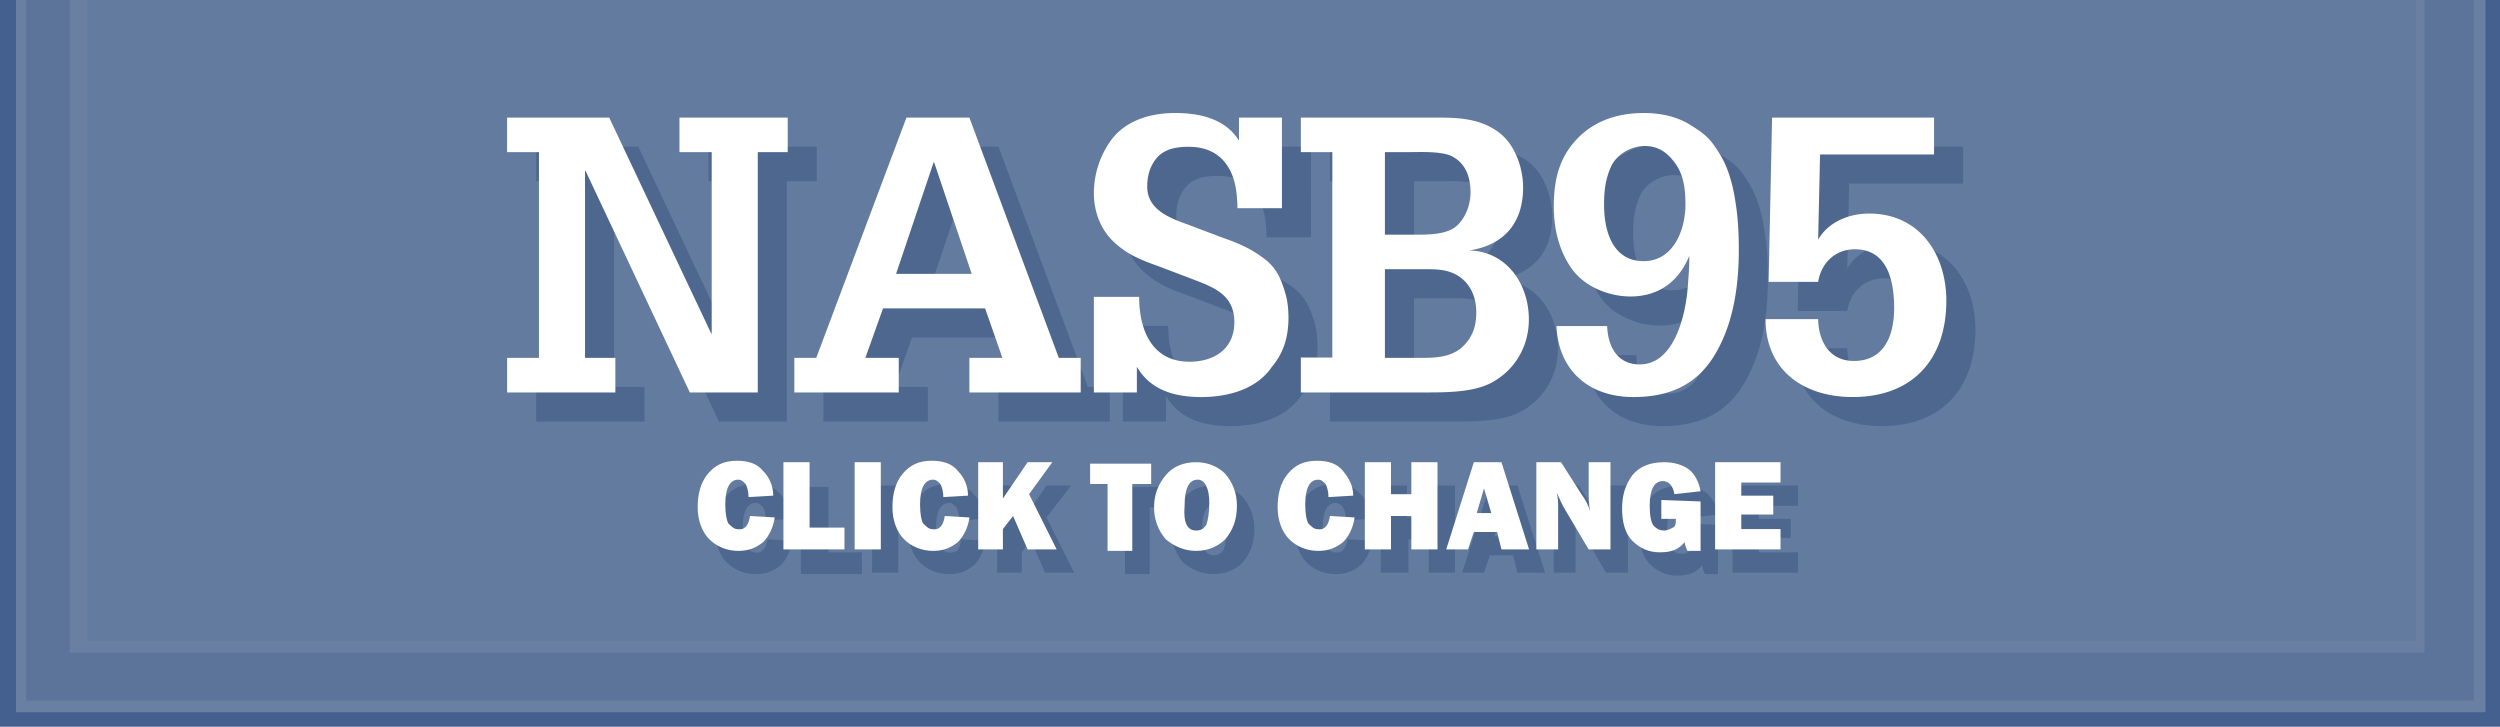 <svg fill="none" xmlns="http://www.w3.org/2000/svg" viewBox="0 0 172 50"><path d="M172 0H0v50h172V0z" fill="#44608F"/><path d="M171 0H1.1v49H171V0z" fill="#6980A3"/><path d="M170.2 0H1.8v48.2h168.4V0z" fill="#5C749A"/><path d="M166.8 0H4.8v44.9h162V0z" fill="#6980A3"/><path d="M166.2 0H6v44.1h160.2V0z" fill="#627B9F"/><path d="M52.8 37.1l1.7.1c-.1.7-.4 1.3-.8 1.7-.5.4-1 .6-1.7.6-.8 0-1.5-.3-2-.8s-.8-1.3-.8-2.2c0-.9.2-1.7.7-2.3.5-.6 1.1-.9 2-.9.8 0 1.4.2 1.8.7.4.4.7 1 .7 1.7l-1.7.1c0-.4-.1-.7-.2-.9-.2-.2-.3-.3-.5-.3-.6 0-.9.6-.9 1.7 0 .7.1 1.1.2 1.3.2.2.4.4.6.4.5.1.8-.2.9-.9zM59.3 38v1.5h-4.2v-6H57V38h2.3zM61.8 33.4v6H60v-6h1.8zM66.1 37.1l1.7.1c-.1.7-.4 1.3-.8 1.7-.5.4-1 .6-1.7.6-.8 0-1.5-.3-2-.8s-.8-1.3-.8-2.2c0-.9.2-1.7.7-2.3.5-.6 1.1-.9 2-.9.8 0 1.4.2 1.8.7.4.4.7 1 .7 1.7l-1.7.1c0-.4-.1-.7-.2-.9-.2-.2-.3-.3-.5-.3-.6 0-.9.6-.9 1.7 0 .7.1 1.1.2 1.3.2.2.4.4.6.4.6.1.9-.2.9-.9zM73.9 39.4h-2l-1-2.3-.6.9v1.4h-1.7v-6h1.7v2.5l1.7-2.5h1.7L72 35.6l1.9 3.8zM79.1 34.9v4.6h-1.7v-4.6h-1.2v-1.4h4.2v1.4h-1.3zM83.5 39.5c-.8 0-1.5-.3-2.1-.8-.5-.6-.8-1.3-.8-2.2 0-.9.3-1.6.8-2.2.5-.6 1.2-.9 2.1-.9.8 0 1.5.3 2 .8.5.6.8 1.3.8 2.2 0 1-.3 1.7-.8 2.3-.5.5-1.2.8-2 .8zm0-1.3c.3 0 .5-.1.7-.4.1-.3.2-.8.2-1.5 0-1-.3-1.6-.8-1.6-.6 0-.9.6-.9 1.8-.1 1.1.2 1.7.8 1.7zM92.7 37.1l1.7.1c-.1.7-.4 1.3-.8 1.7-.5.4-1 .6-1.7.6-.8 0-1.5-.3-2-.8s-.8-1.3-.8-2.2c0-.9.2-1.7.7-2.3.5-.6 1.1-.9 2-.9.8 0 1.4.2 1.8.7.4.4.7 1 .7 1.7l-1.7.1c0-.4-.1-.7-.2-.9-.2-.2-.3-.3-.5-.3-.6 0-.9.6-.9 1.7 0 .7.1 1.1.2 1.3.2.2.4.4.6.4.5.1.8-.2.9-.9zM100.1 33.4v6h-1.8v-2.3h-1.4v2.3H95v-6h1.8v2.2h1.4v-2.2h1.9zM104.4 39.4l-.3-1.2h-1.6l-.4 1.2h-1.5l1.9-6h1.9l1.9 6h-1.9zm-1.6-2.5h1l-.5-1.7-.5 1.7zM112 39.4h-1.5l-1.6-2.7c-.2-.3-.4-.8-.6-1.2.1.4.1.7.1 1v2.9h-1.5v-6h1.7l1.4 2.2c.3.4.5.8.6 1.2-.1-.5-.1-1-.1-1.6v-1.8h1.5v6zM118.2 36.1v3.4h-.9c-.1-.2-.2-.5-.2-.6-.4.5-.9.7-1.7.7-.8 0-1.4-.3-1.9-.8s-.7-1.3-.7-2.2c0-.9.2-1.6.7-2.3.5-.6 1.2-.9 2.2-.9.7 0 1.3.2 1.7.5.4.3.7.9.8 1.5l-1.8.2c-.1-.6-.4-.9-.8-.9-.6 0-.9.6-.9 1.7 0 .7.1 1.2.3 1.4.2.2.4.3.7.3.2 0 .4-.1.6-.2.2-.1.2-.3.2-.6h-1V36l2.7.1zM123.7 38v1.4h-4.5v-6h4.5v1.4H121v.9h2.2V37H121v1h2.7z" fill="#4E678F"/><path d="M51.6 35.5l1.7.1c-.1.7-.4 1.3-.8 1.7-.5.4-1 .6-1.7.6-.8 0-1.5-.3-2-.8s-.8-1.3-.8-2.2c0-.9.2-1.7.7-2.3.5-.6 1.1-.9 2-.9.8 0 1.4.2 1.8.7.4.4.7 1 .7 1.7l-1.7.1c0-.4-.1-.7-.2-.9-.2-.2-.3-.3-.5-.3-.6 0-.9.6-.9 1.7 0 .7.1 1.1.2 1.3.2.2.4.4.6.4.5.1.8-.2.9-.9zM58.1 36.3v1.5h-4.2v-6h1.8v4.5h2.4zM60.6 31.8v6h-1.8v-6h1.8zM65 35.5l1.7.1c-.1.7-.4 1.3-.8 1.7-.5.4-1 .6-1.7.6-.8 0-1.5-.3-2-.8s-.8-1.3-.8-2.2c0-.9.2-1.7.7-2.3.5-.6 1.1-.9 2-.9.8 0 1.4.2 1.8.7.4.4.7 1 .7 1.7l-1.7.1c0-.4-.1-.7-.2-.9-.2-.2-.3-.3-.5-.3-.6 0-.9.6-.9 1.7 0 .7.1 1.1.2 1.3.2.2.4.4.6.4.5.1.8-.2.9-.9zM72.7 37.8h-2l-1-2.3-.7.9v1.4h-1.7v-6H69v2.5l1.7-2.5h1.7L70.8 34l1.9 3.8zM77.9 33.3v4.6h-1.7v-4.6H75v-1.4h4.2v1.4h-1.3zM82.3 37.9c-.8 0-1.5-.3-2.1-.8-.5-.6-.8-1.3-.8-2.2 0-.9.3-1.6.8-2.2.5-.6 1.2-.9 2.1-.9.8 0 1.5.3 2 .8.5.6.8 1.3.8 2.2 0 1-.3 1.7-.8 2.3-.5.5-1.2.8-2 .8zm0-1.4c.3 0 .5-.1.7-.4.1-.3.2-.8.2-1.5 0-1-.3-1.6-.8-1.6-.6 0-.9.6-.9 1.8-.1 1.2.2 1.7.8 1.7zM91.5 35.5l1.7.1c-.1.7-.4 1.3-.8 1.7-.5.4-1 .6-1.7.6-.8 0-1.5-.3-2-.8s-.8-1.3-.8-2.2c0-.9.2-1.7.7-2.3.5-.6 1.1-.9 2-.9.8 0 1.4.2 1.8.7.4.5.7 1 .7 1.7l-1.7.1c0-.4-.1-.7-.2-.9-.2-.2-.3-.3-.5-.3-.6 0-.9.6-.9 1.7 0 .7.1 1.1.2 1.3.2.2.4.4.6.4.5.1.8-.2.9-.9zM98.9 31.8v6h-1.8v-2.3h-1.4v2.3h-1.8v-6h1.8V34h1.4v-2.2h1.8zM103.3 37.8l-.3-1.2h-1.6l-.4 1.2h-1.5l1.9-6h1.9l1.9 6h-1.9zm-1.7-2.5h1l-.5-1.7-.5 1.7zM110.8 37.8h-1.5l-1.6-2.7c-.2-.3-.4-.8-.6-1.2.1.4.1.7.1 1v2.9h-1.5v-6h1.7l1.4 2.2c.3.4.5.8.6 1.2-.1-.5-.1-1-.1-1.6v-1.8h1.5v6zM117 34.5v3.4h-.9c-.1-.2-.2-.5-.2-.6-.4.5-.9.7-1.7.7-.8 0-1.4-.3-1.9-.8s-.7-1.3-.7-2.2c0-.9.2-1.6.7-2.3.5-.6 1.2-.9 2.2-.9.7 0 1.3.2 1.7.5.4.3.7.9.8 1.5l-1.8.2c-.1-.6-.4-.9-.8-.9-.6 0-.9.6-.9 1.7 0 .7.1 1.2.3 1.4.2.2.4.3.7.3.2 0 .4-.1.6-.2.2-.1.2-.3.2-.6h-1v-1.3l2.7.1zM122.5 36.4v1.4H118v-6h4.5v1.4h-2.7v.9h2.2v1.3h-2.2v1h2.7z" fill="#fff"/><path d="M44.337 29v-2.377H42.25V13.736h.027L49.46 29h4.674V12.468h2.06v-2.377h-7.447v2.377h2.218V24.96h-.026l-7.025-14.867h-7.025v2.376h2.192v14.155H36.89V29h7.447zm19.313-8.16l2.588-7.685h.026l2.588 7.685H63.65zm.184 8.16v-2.377h-2.297l1.215-3.407h7.024l1.189 3.407h-2.271V29h7.658v-2.377h-1.505l-6.153-16.532h-4.331l-6.206 16.532H56.65V29h7.183zm26.364-12.676V10.09h-2.957v1.585c-.95-1.532-2.747-1.901-4.384-1.901-2.165 0-3.644.792-4.437 1.901a6.245 6.245 0 00-1.162 3.592c0 1.214.397 2.376 1.242 3.248.95.95 1.927 1.347 3.195 1.796l2.43.924c1.452.555 2.799 1.083 2.799 2.931 0 1.849-1.4 2.72-3.09 2.72-2.588 0-3.46-2.192-3.46-4.463h-3.116V29h2.958v-1.77c.95 1.638 2.641 2.087 4.437 2.087 1.505 0 3.697-.37 4.859-2.086.686-.819 1.135-1.849 1.135-3.38 0-.502-.052-1.083-.184-1.559-.317-1.109-.634-1.901-1.611-2.588-.898-.66-1.743-1.003-2.8-1.373l-2.297-.872c-1.268-.448-2.826-1.03-2.826-2.614 0-.74.185-1.4.634-1.954.555-.66 1.4-.792 2.218-.792 2.219 0 3.222 1.531 3.328 3.617.026.212.026.397.026.608h3.063zm1.3-6.233v2.377h2.166v14.129h-2.166V29h8.372c1.426 0 3.433.026 4.727-.66 1.637-.872 2.588-2.509 2.588-4.358 0-2.43-1.505-4.674-4.093-4.753 2.403-.37 3.697-1.901 3.697-4.331 0-1.32-.528-2.879-1.585-3.724-1.241-.977-2.693-1.082-4.199-1.082h-9.507zm7.289 2.377c.845 0 2.218-.079 3.011.238 1.03.475 1.373 1.453 1.373 2.535 0 .845-.343 1.77-.977 2.324-.687.581-1.928.581-2.8.581h-2.112v-5.678h1.505zm-1.505 14.155v-6.1h2.403c.951 0 1.849-.053 2.667.475.845.555 1.215 1.48 1.215 2.483 0 1.003-.264 1.769-1.03 2.456-.792.66-1.849.686-2.826.686h-2.43zm11.804-2.192c.132 3.09 2.271 4.886 5.282 4.886 2.509 0 4.463-.845 5.73-3.116 1.189-2.087 1.532-4.622 1.532-7.025 0-1.11-.053-2.218-.238-3.327-.158-1.057-.475-2.298-1.056-3.222-.66-1.083-.977-1.373-2.086-2.06-.951-.581-2.06-.792-3.169-.792-1.664 0-3.248.475-4.437 1.637-1.373 1.347-1.743 2.958-1.743 4.78 0 1.532.344 3.037 1.241 4.305.898 1.24 2.536 1.9 4.041 1.9 1.928 0 3.327-1.029 4.04-2.798v.158c0 .66-.052 1.32-.105 1.98-.132 1.85-.898 5.335-3.301 5.335-1.558 0-2.192-1.241-2.245-2.64h-3.486zm5.995-4.463c-2.139 0-2.72-2.086-2.72-3.855 0-.977.079-1.743.475-2.641.396-.872 1.4-1.426 2.324-1.426.951 0 1.585.475 2.113 1.215.581.818.686 1.822.686 2.799 0 1.743-.818 3.908-2.878 3.908zm8.389 3.988c0 3.539 2.641 5.36 5.995 5.36 4.119 0 6.443-2.587 6.443-6.628 0-3.195-1.848-5.994-5.308-5.994-1.373 0-2.799.554-3.512 1.795l.132-5.862h7.843V10.09h-11.144l-.238 11.303h3.407c.211-1.294 1.162-2.244 2.535-2.244 2.271 0 2.694 2.244 2.694 4.04 0 1.822-.634 3.644-2.773 3.644-1.69 0-2.43-1.373-2.456-2.878h-3.618z" fill="#4E678F"/><path d="M42.337 27v-2.377H40.25V11.736h.027L47.46 27h4.674V10.468h2.06V8.092h-7.447v2.376h2.218V22.96h-.026L41.914 8.092h-7.025v2.376h2.192v14.155H34.89V27h7.447zm19.313-8.16l2.588-7.685h.026l2.588 7.685H61.65zm.184 8.16v-2.377h-2.297l1.215-3.407h7.024l1.189 3.407h-2.271V27h7.658v-2.377h-1.505L66.694 8.092h-4.331l-6.206 16.531H54.65V27h7.183zm26.364-12.676V8.092h-2.957v1.584c-.95-1.532-2.747-1.901-4.384-1.901-2.165 0-3.644.792-4.437 1.901a6.245 6.245 0 00-1.162 3.592c0 1.214.397 2.376 1.242 3.248.95.95 1.927 1.347 3.195 1.796l2.43.924c1.452.555 2.799 1.083 2.799 2.931 0 1.849-1.4 2.72-3.09 2.72-2.588 0-3.46-2.192-3.46-4.463h-3.116V27h2.958v-1.77c.95 1.638 2.641 2.087 4.437 2.087 1.505 0 3.697-.37 4.859-2.086.686-.819 1.135-1.849 1.135-3.38 0-.502-.052-1.083-.184-1.559-.317-1.109-.634-1.901-1.611-2.588-.898-.66-1.743-1.003-2.8-1.373l-2.297-.871c-1.268-.45-2.826-1.03-2.826-2.615 0-.74.185-1.4.634-1.954.555-.66 1.4-.792 2.218-.792 2.219 0 3.222 1.531 3.328 3.617.026.212.026.397.026.608h3.063zm1.3-6.232v2.376h2.166v14.129h-2.166V27h8.372c1.426 0 3.433.026 4.727-.66 1.637-.872 2.588-2.509 2.588-4.358 0-2.43-1.505-4.674-4.093-4.753 2.403-.37 3.697-1.901 3.697-4.331 0-1.32-.528-2.879-1.585-3.724-1.241-.977-2.693-1.082-4.199-1.082h-9.507zm7.289 2.376c.845 0 2.218-.079 3.01.238 1.031.475 1.374 1.453 1.374 2.535 0 .845-.343 1.77-.977 2.324-.687.581-1.928.581-2.8.581h-2.112v-5.678h1.505zm-1.505 14.155v-6.1h2.403c.95 0 1.849-.053 2.667.475.845.555 1.215 1.48 1.215 2.483 0 1.003-.264 1.769-1.03 2.456-.792.66-1.849.686-2.826.686h-2.43zm11.804-2.192c.132 3.09 2.271 4.886 5.282 4.886 2.509 0 4.463-.845 5.73-3.116 1.189-2.087 1.532-4.622 1.532-7.025 0-1.11-.053-2.218-.238-3.327-.158-1.057-.475-2.298-1.056-3.222-.66-1.083-.977-1.373-2.086-2.06-.951-.581-2.06-.792-3.169-.792-1.664 0-3.248.475-4.437 1.637-1.373 1.347-1.743 2.958-1.743 4.78 0 1.532.344 3.037 1.241 4.305.898 1.24 2.536 1.9 4.041 1.9 1.928 0 3.327-1.029 4.04-2.798v.158c0 .66-.052 1.32-.105 1.98-.132 1.85-.898 5.335-3.301 5.335-1.558 0-2.192-1.241-2.245-2.64h-3.486zm5.995-4.463c-2.139 0-2.72-2.086-2.72-3.855 0-.977.079-1.743.475-2.641.396-.872 1.4-1.426 2.324-1.426.951 0 1.585.475 2.113 1.215.581.818.686 1.822.686 2.799 0 1.743-.818 3.908-2.878 3.908zm8.389 3.988c0 3.539 2.641 5.36 5.995 5.36 4.119 0 6.443-2.587 6.443-6.628 0-3.195-1.848-5.994-5.308-5.994-1.373 0-2.799.554-3.512 1.795l.132-5.862h7.843V8.092h-11.144l-.238 11.302h3.407c.211-1.294 1.162-2.244 2.535-2.244 2.271 0 2.694 2.244 2.694 4.04 0 1.822-.634 3.644-2.773 3.644-1.69 0-2.43-1.373-2.456-2.878h-3.618z" fill="#fff"/></svg>
